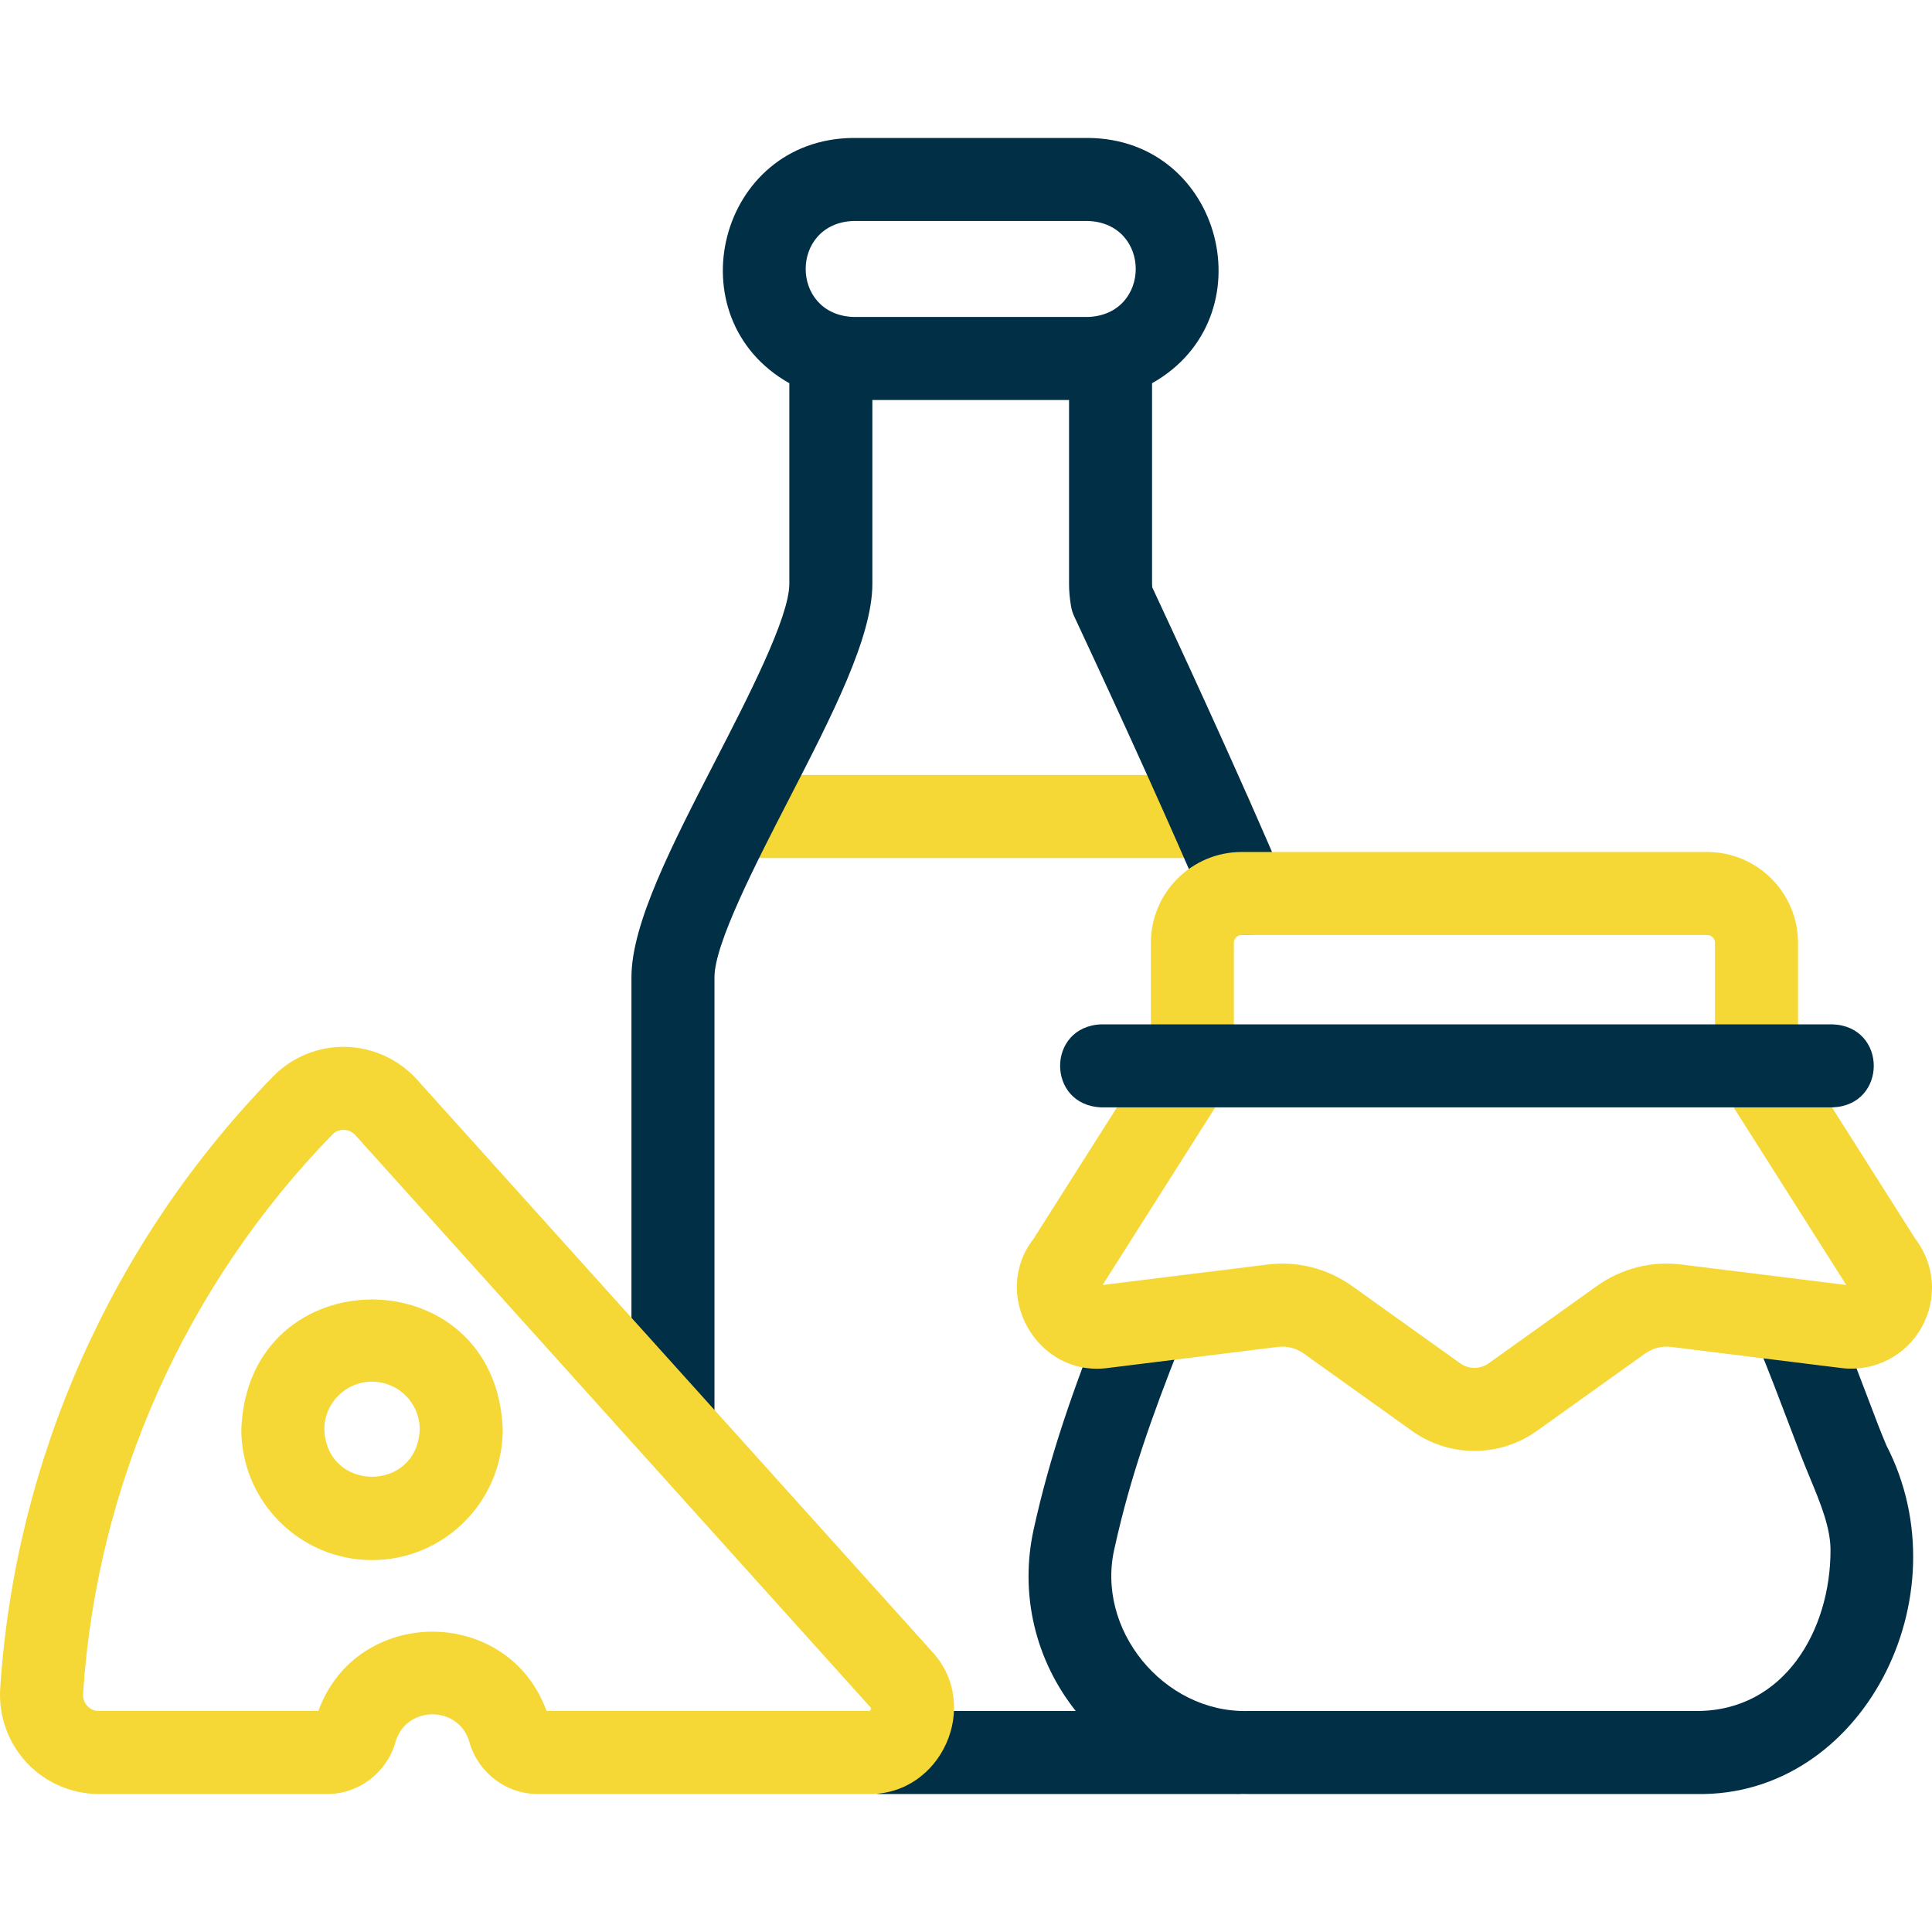 <svg xmlns="http://www.w3.org/2000/svg" xmlns:xlink="http://www.w3.org/1999/xlink" width="95" height="95" id="screenshot-d829a17c-63d3-8099-8005-e842c707e0ec" viewBox="-0 0 95 95" fill="none"><g xmlns:xlink="http://www.w3.org/1999/xlink" xml:space="preserve" x="0px" id="shape-d829a17c-63d3-8099-8005-e842c707e0ec" data-testid="dairy-products" style="fill: rgb(0, 0, 0);" ry="0" rx="0" y="0px"><g id="shape-d829a17c-63d3-8099-8005-e842c708bd1b" data-testid="base-background" style="display: none;"><g class="fills" id="fills-d829a17c-63d3-8099-8005-e842c708bd1b"><rect width="95" height="95" x="0" transform="matrix(1, 0, 0, 1, 0, 0)" style="fill: none;" ry="0" fill="none" rx="0" y="0"></rect></g></g><g id="shape-d829a17c-63d3-8099-8005-e842c708bd1c" data-testid="svg-g" rx="0" ry="0" style="fill: rgb(0, 0, 0);"><g id="shape-d829a17c-63d3-8099-8005-e842c708e1d1" data-testid="svg-path"><g class="fills" id="fills-d829a17c-63d3-8099-8005-e842c708e1d1"><path d="M59.575,42.189L36.066,42.189C33.361,42.088,33.363,38.206,36.066,38.107L59.575,38.107C62.280,38.207,62.278,42.089,59.575,42.189ZZ" style="fill: rgb(245, 216, 54); fill-opacity: 1;"></path></g></g><g id="shape-d829a17c-63d3-8099-8005-e842c708e1d2" data-testid="svg-path"><g class="fills" id="fills-d829a17c-63d3-8099-8005-e842c708e1d2"><path d="M60.868,88.215L43.256,88.215C40.551,88.115,40.553,84.232,43.256,84.133L60.868,84.133C63.574,84.233,63.572,88.116,60.868,88.215ZZ" style="fill: rgb(0, 47, 70); fill-opacity: 1;"></path></g></g><g id="shape-d829a17c-63d3-8099-8005-e842c7091707" data-testid="svg-path"><g class="fills" id="fills-d829a17c-63d3-8099-8005-e842c7091707"><path d="M83.428,88.215L61.343,88.215C58.060,88.215,54.997,86.746,52.939,84.186C50.899,81.647,50.129,78.374,50.827,75.205C51.636,71.526,52.774,68.320,54.233,64.638C54.649,63.590,55.835,63.077,56.883,63.492C57.931,63.908,58.444,65.094,58.028,66.142C56.641,69.640,55.564,72.669,54.814,76.082C53.837,80.108,57.215,84.225,61.343,84.133L83.428,84.133C87.749,84.133,90.010,80.154,90.010,76.224C90.010,75.109,89.512,73.907,88.985,72.634C88.832,72.263,88.673,71.879,88.524,71.492C88.330,70.987,88.148,70.505,87.969,70.035C87.467,68.711,86.992,67.460,86.411,66.051C85.981,65.008,86.478,63.815,87.520,63.385C88.561,62.956,89.755,63.452,90.185,64.494C90.788,65.957,91.273,67.235,91.786,68.587C91.963,69.053,92.144,69.530,92.336,70.030C92.464,70.367,92.607,70.709,92.757,71.072C96.610,78.524,91.563,88.367,83.428,88.215ZZ" style="fill: rgb(0, 47, 70); fill-opacity: 1;"></path></g></g><g id="shape-d829a17c-63d3-8099-8005-e842c7091708" data-testid="svg-path"><g class="fills" id="fills-d829a17c-63d3-8099-8005-e842c7091708"><path d="M63.082,43.130C61.297,38.975,59.311,34.568,56.657,28.877C56.651,28.803,56.649,28.748,56.649,28.708L56.649,18.844C62.356,15.629,60.141,6.831,53.502,6.783L41.962,6.783C35.318,6.833,33.110,15.630,38.813,18.844L38.813,28.708C38.813,30.346,36.787,34.281,35.158,37.443C33.045,41.546,31.050,45.420,31.050,48.048L31.050,69.302C31.150,72.008,35.032,72.006,35.132,69.302L35.132,48.048C35.132,46.410,37.158,42.474,38.787,39.312C40.900,35.210,42.896,31.335,42.896,28.708L42.896,19.668L52.567,19.668L52.567,28.708C52.567,29.038,52.596,29.386,52.658,29.772C52.687,29.960,52.743,30.143,52.824,30.315C55.527,36.107,57.534,40.556,59.331,44.741C59.776,45.787,61.001,46.252,62.012,45.811C63.048,45.366,63.527,44.166,63.082,43.130ZZM41.962,10.865L53.502,10.865C56.629,10.984,56.627,15.468,53.502,15.586L41.962,15.586C38.834,15.467,38.836,10.983,41.962,10.865ZZ" style="fill: rgb(0, 47, 70); fill-opacity: 1;"></path></g></g><g id="shape-d829a17c-63d3-8099-8005-e842c7095e82" data-testid="svg-path"><g class="fills" id="fills-d829a17c-63d3-8099-8005-e842c7095e82"><path d="M18.293,76.712C14.748,76.712,11.865,73.829,11.865,70.284C12.188,61.769,24.399,61.771,24.721,70.284C24.721,73.829,21.837,76.712,18.293,76.712ZZM18.293,67.938C16.999,67.938,15.947,68.991,15.947,70.284C16.065,73.392,20.521,73.391,20.639,70.284C20.639,68.991,19.586,67.938,18.293,67.938ZZ" style="fill: rgb(245, 216, 54); fill-opacity: 1;"></path></g></g><g id="shape-d829a17c-63d3-8099-8005-e842c7095e83" data-testid="svg-path"><g class="fills" id="fills-d829a17c-63d3-8099-8005-e842c7095e83"><path d="M42.715,88.215L26.434,88.215C24.885,88.215,23.507,87.164,23.082,85.659C22.557,83.842,19.972,83.843,19.447,85.659C19.022,87.164,17.643,88.215,16.094,88.215L4.860,88.215C3.522,88.215,2.231,87.655,1.317,86.679C0.399,85.699,-0.078,84.368,0.010,83.026C0.747,71.744,5.511,61.057,13.425,52.934C14.353,51.981,15.654,51.448,16.984,51.476C18.325,51.502,19.609,52.089,20.506,53.086L45.832,81.214C48.272,83.844,46.301,88.269,42.715,88.215ZZM26.876,84.133L42.715,84.133C42.757,84.133,42.788,84.133,42.817,84.066C42.847,84.000,42.826,83.977,42.798,83.946L42.798,83.946L17.472,55.817C17.274,55.597,17.031,55.560,16.904,55.557C16.783,55.555,16.546,55.581,16.349,55.783C9.113,63.210,4.757,72.979,4.084,83.292C4.064,83.593,4.208,83.795,4.296,83.888C4.381,83.979,4.568,84.133,4.860,84.133L15.653,84.133C17.550,78.932,24.981,78.935,26.876,84.133ZZ" style="fill: rgb(245, 216, 54); fill-opacity: 1;"></path></g></g><g id="shape-d829a17c-63d3-8099-8005-e842c7098765" data-testid="svg-path"><g class="fills" id="fills-d829a17c-63d3-8099-8005-e842c7098765"><path d="M94.175,60.908L88.412,51.822L88.412,46.359C88.412,43.897,86.409,41.894,83.947,41.894L61.055,41.894C58.593,41.894,56.590,43.897,56.590,46.359L56.590,51.822L50.827,60.907C48.683,63.661,50.996,67.722,54.466,67.268L62.828,66.230C63.280,66.174,63.736,66.290,64.108,66.555L69.424,70.355C71.264,71.673,73.736,71.674,75.575,70.357L80.894,66.556C81.267,66.290,81.722,66.174,82.174,66.231L90.535,67.268C92.162,67.471,93.721,66.672,94.508,65.234C95.271,63.841,95.137,62.159,94.175,60.908ZZM82.676,62.179C81.206,61.997,79.730,62.372,78.522,63.234L73.200,67.037C72.782,67.336,72.220,67.337,71.800,67.036L66.479,63.232C65.270,62.371,63.795,61.998,62.325,62.180L54.217,63.185L60.354,53.508C60.364,53.493,60.371,53.477,60.380,53.461C60.402,53.425,60.423,53.389,60.443,53.351C60.455,53.327,60.467,53.302,60.478,53.277C60.495,53.242,60.511,53.206,60.526,53.170C60.537,53.141,60.547,53.113,60.557,53.084C60.569,53.051,60.580,53.018,60.590,52.984C60.599,52.951,60.607,52.917,60.615,52.884C60.622,52.853,60.630,52.823,60.635,52.792C60.642,52.754,60.648,52.716,60.653,52.678C60.656,52.650,60.660,52.623,60.662,52.594C60.666,52.553,60.668,52.512,60.669,52.471C60.669,52.452,60.671,52.434,60.671,52.415L60.671,46.360C60.671,46.149,60.843,45.977,61.054,45.977L83.947,45.977C84.158,45.977,84.330,46.149,84.330,46.360L84.330,52.415C84.330,52.434,84.332,52.452,84.333,52.471C84.334,52.512,84.335,52.553,84.339,52.594C84.341,52.623,84.345,52.650,84.349,52.678C84.354,52.716,84.359,52.754,84.366,52.792C84.372,52.823,84.379,52.853,84.386,52.884C84.394,52.917,84.402,52.951,84.412,52.984C84.422,53.018,84.433,53.051,84.444,53.084C84.454,53.113,84.464,53.141,84.476,53.170C84.490,53.206,84.506,53.242,84.523,53.277C84.534,53.302,84.546,53.327,84.559,53.351C84.578,53.389,84.599,53.425,84.621,53.461C84.630,53.477,84.638,53.493,84.647,53.508L90.785,63.185L82.676,62.179ZZ" style="fill: rgb(245, 216, 54); fill-opacity: 1;"></path></g></g><g id="shape-d829a17c-63d3-8099-8005-e842c709d90e" data-testid="svg-path"><g class="fills" id="fills-d829a17c-63d3-8099-8005-e842c709d90e"><path d="M90.109,54.451L54.156,54.451C51.451,54.350,51.453,50.468,54.156,50.369L90.109,50.369C92.814,50.469,92.812,54.351,90.109,54.451ZZ" style="fill: rgb(0, 47, 70); fill-opacity: 1;"></path></g></g></g></g></svg>